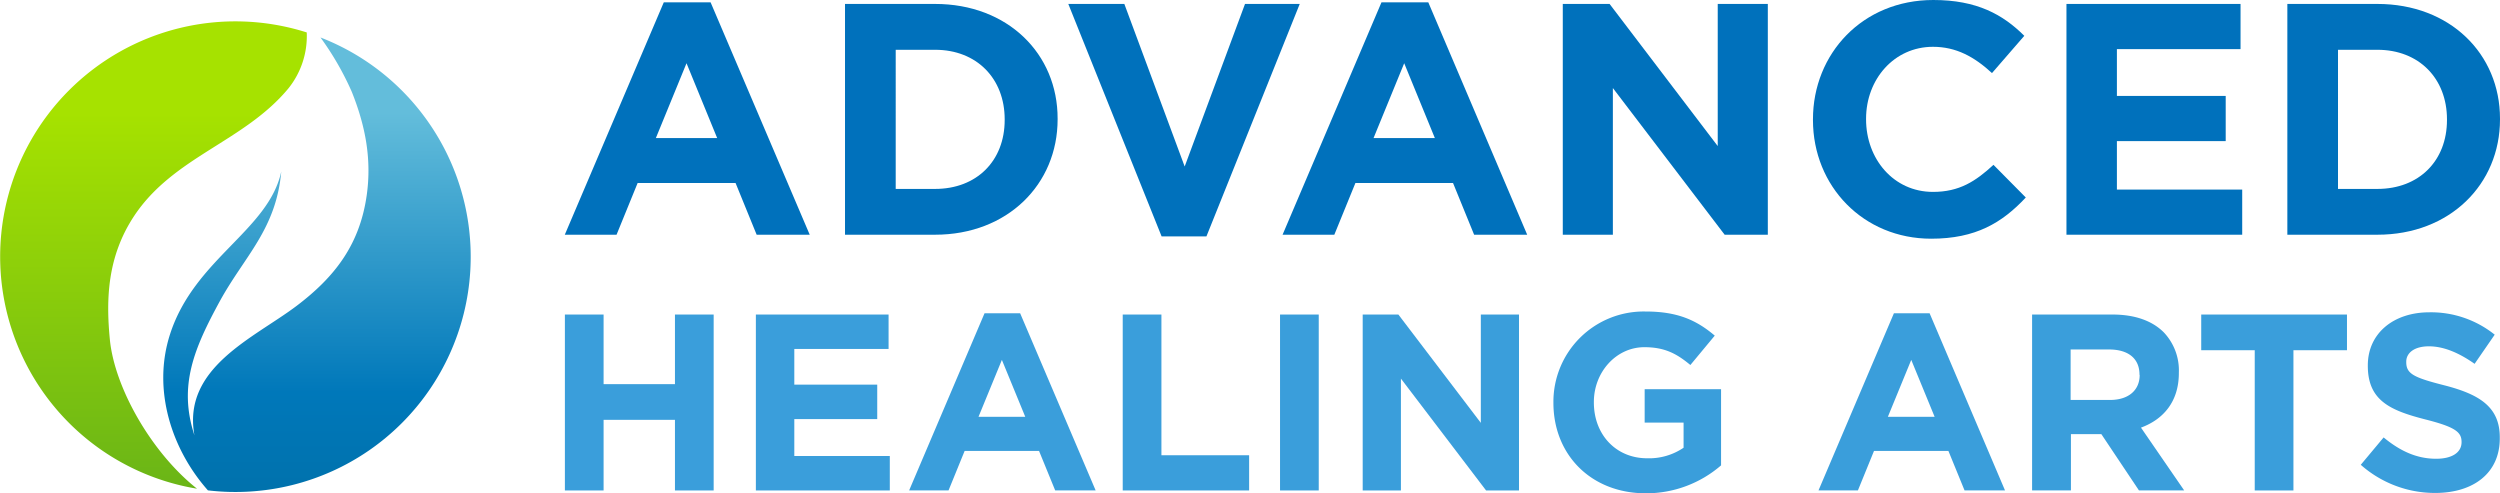 <svg xmlns="http://www.w3.org/2000/svg" xmlns:xlink="http://www.w3.org/1999/xlink" viewBox="0 0 571 112.71"><defs><style>.cls-1{fill:url(#New_Gradient_Swatch_19);}.cls-2{fill:url(#New_Gradient_Swatch_18);}.cls-3{fill:#0071bc;}.cls-4{fill:#3a9edb;}</style><linearGradient id="New_Gradient_Swatch_19" x1="72.4" y1="153.38" x2="72.4" y2="25.75" gradientUnits="userSpaceOnUse"><stop offset="0" stop-color="#006694"/><stop offset="0.5" stop-color="#0078ba"/><stop offset="1" stop-color="#63bddb"/></linearGradient><linearGradient id="New_Gradient_Swatch_18" x1="35.05" y1="153.38" x2="35.05" y2="25.75" gradientUnits="userSpaceOnUse"><stop offset="0" stop-color="#4d9f22"/><stop offset="1" stop-color="#a6e200"/></linearGradient></defs><title>AHA-Logo-color</title><g id="Layer_2" data-name="Layer 2"><g id="Layer_1-2" data-name="Layer 1"><path class="cls-1" d="M73.2,8.56A66.42,66.42,0,0,1,80.36,21c3.2,8,4.54,15.57,3.39,23.65-1.6,11.21-7.25,18.61-16.11,25.29C57.9,77.26,41.59,84,44.41,99.43c-3.71-11.32-.08-19.83,5.72-30.5C55.81,58.5,63.06,52.46,64.24,39.18,61.34,52.61,44.41,59.12,38.85,76.3c-4.17,12.84.47,26.5,8.64,35.7A53.72,53.72,0,0,0,73.2,8.56Z"/><path class="cls-2" d="M25.09,77.53c-.91-9.37-.54-19,5.55-28.21,9-13.57,25.15-16.94,35.24-29.14A19.09,19.09,0,0,0,70.06,7.41,53.73,53.73,0,1,0,45,111.62C34.59,103.39,26.15,88.54,25.09,77.53Z"/><path class="cls-3" d="M151.61.53,129,53.61h11.82l4.82-11.82H168l4.82,11.82h12.12L162.3.53Zm-1.81,31,7-17.09,7,17.09Z"/><path class="cls-3" d="M213.58.9H193V53.61h20.56c16.56,0,28-11.52,28-26.35v-.15C241.59,12.27,230.14.9,213.58.9Zm15.89,26.51c0,9.34-6.4,15.74-15.89,15.74h-9V11.37h9c9.49,0,15.89,6.55,15.89,15.89Z"/><polygon class="cls-3" points="284.36 0.9 270.58 38.03 256.8 0.9 244 0.9 265.31 53.99 275.55 53.99 296.86 0.9 284.36 0.9"/><path class="cls-3" d="M315.53.53,292.94,53.61h11.82l4.82-11.82h22.29l4.82,11.82h12.12L326.22.53Zm-1.81,31,7-17.09,7,17.09Z"/><polygon class="cls-3" points="392.33 33.36 367.63 0.9 356.94 0.9 356.94 53.61 368.38 53.61 368.38 20.11 393.91 53.61 403.77 53.61 403.77 0.9 392.33 0.9 392.33 33.36"/><path class="cls-3" d="M441.49,43.83c-9,0-15.28-7.53-15.28-16.57v-.15c0-9,6.4-16.42,15.28-16.42,5.28,0,9.42,2.26,13.48,6l7.38-8.51C457.46,3.31,451.51,0,441.57,0c-16.19,0-27.49,12.27-27.49,27.26v.15c0,15.14,11.52,27.11,27,27.11,10.16,0,16.19-3.62,21.61-9.41l-7.38-7.46C451.21,41.42,447.52,43.83,441.49,43.83Z"/><polygon class="cls-3" points="483.5 32.23 508.35 32.23 508.35 21.91 483.5 21.91 483.5 11.22 511.74 11.22 511.74 0.9 471.98 0.9 471.98 53.61 512.12 53.61 512.12 43.3 483.5 43.3 483.5 32.23"/><path class="cls-3" d="M543,.9H522.43V53.61H543c16.56,0,28-11.52,28-26.35v-.15C571,12.27,559.55.9,543,.9Zm15.89,26.51c0,9.34-6.4,15.74-15.89,15.74h-9V11.37h9c9.49,0,15.89,6.55,15.89,15.89Z"/><polygon class="cls-4" points="154.16 87.74 137.86 87.74 137.86 71.84 129.02 71.84 129.02 112.02 137.86 112.02 137.86 95.89 154.16 95.89 154.16 112.02 163 112.02 163 71.84 154.16 71.84 154.16 87.74"/><polygon class="cls-4" points="181.42 95.72 200.36 95.72 200.36 87.85 181.42 87.85 181.42 79.7 202.95 79.7 202.95 71.84 172.64 71.84 172.64 112.02 203.23 112.02 203.23 104.15 181.42 104.15 181.42 95.72"/><path class="cls-4" d="M224.87,71.55,207.65,112h9l3.67-9h17l3.68,9h9.24L233,71.55ZM223.49,95.2l5.34-13,5.34,13Z"/><polygon class="cls-4" points="265.27 71.84 256.43 71.84 256.43 112.02 285.3 112.02 285.3 103.98 265.27 103.98 265.27 71.84"/><rect class="cls-4" x="292.36" y="71.84" width="8.84" height="40.18"/><polygon class="cls-4" points="338.22 96.58 319.39 71.84 311.24 71.84 311.24 112.02 319.97 112.02 319.97 86.47 339.42 112.02 346.94 112.02 346.94 71.84 338.22 71.84 338.22 96.58"/><path class="cls-4" d="M375.64,96.52h8.89v5.74a14,14,0,0,1-8.32,2.41c-7.12,0-12.17-5.4-12.17-12.74v-.12c0-6.83,5.11-12.51,11.54-12.51,4.65,0,7.4,1.49,10.5,4.07l5.57-6.71c-4.19-3.56-8.55-5.51-15.78-5.51A20.62,20.62,0,0,0,354.8,91.93V92c0,11.88,8.61,20.67,21.12,20.67a26.12,26.12,0,0,0,17.17-6.38V88.89H375.64Z"/><path class="cls-4" d="M432.57,71.55,415.35,112h9l3.67-9h17l3.68,9h9.24L440.72,71.55ZM431.19,95.2l5.34-13,5.34,13Z"/><path class="cls-4" d="M497.65,85.21V85.1a12.62,12.62,0,0,0-3.44-9.19c-2.64-2.64-6.6-4.07-11.71-4.07H464.13V112H473V99.16h6.95L488.53,112h10.33L489,97.67C494.15,95.77,497.65,91.7,497.65,85.21Zm-8.95.46c0,3.39-2.47,5.68-6.77,5.68h-9V79.82h8.78c4.31,0,6.95,2,6.95,5.74Z"/><polygon class="cls-4" points="502.76 79.99 514.98 79.99 514.98 112.02 523.82 112.02 523.82 79.99 536.05 79.99 536.05 71.84 502.76 71.84 502.76 79.99"/><path class="cls-4" d="M558.26,88c-7-1.78-8.67-2.64-8.67-5.28v-.12c0-1.95,1.78-3.5,5.17-3.5s6.88,1.49,10.44,4l4.59-6.66a23.24,23.24,0,0,0-14.92-5.11c-8.21,0-14.06,4.82-14.06,12.11v.12c0,8,5.22,10.22,13.31,12.28,6.72,1.72,8.1,2.87,8.1,5.11V101c0,2.35-2.18,3.78-5.8,3.78-4.59,0-8.38-1.89-12-4.87l-5.22,6.25a25.54,25.54,0,0,0,17,6.43c8.67,0,14.75-4.48,14.75-12.46V100C571,93,566.41,90.09,558.26,88Z"/></g></g></svg>